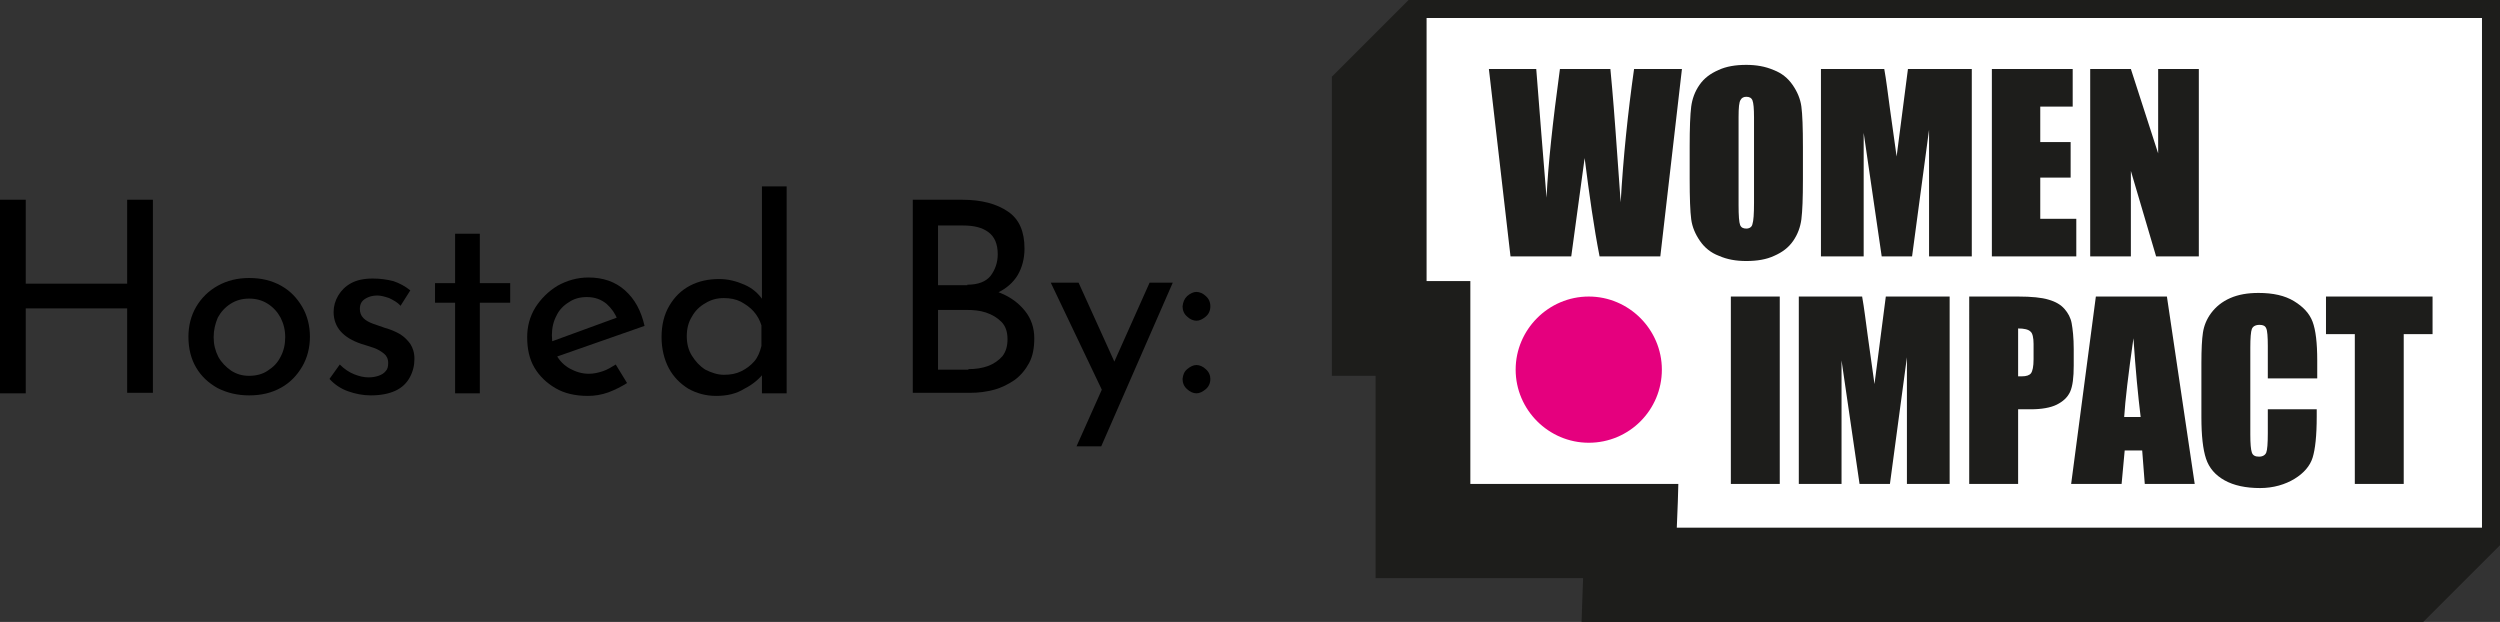 <?xml version="1.0" encoding="utf-8"?>
<!-- Generator: Adobe Illustrator 26.0.1, SVG Export Plug-In . SVG Version: 6.00 Build 0)  -->
<svg version="1.1" id="Layer_1" xmlns="http://www.w3.org/2000/svg" xmlns:xlink="http://www.w3.org/1999/xlink" x="0px" y="0px"
	 viewBox="0 0 485.6 120.8" style="enable-background:new 0 0 485.6 120.8;" xml:space="preserve">
<rect x="0" y="0" width="485.6" height="120.8" fill="#333333" stroke="none"/>
<style type="text/css">
	.st0{fill:#FFFFFF;}
	.st1{fill:#003247;}
	.st2{fill:#804D20;}
	.st3{opacity:0.37;}
	.st4{opacity:0.75;}
	.st5{fill:#80B75D;stroke:#003043;stroke-width:3;stroke-miterlimit:10;}
	.st6{fill:none;stroke:#003247;stroke-width:2;stroke-miterlimit:10;}
	.st7{fill:#80B75D;}
	.st8{fill:none;stroke:#000000;stroke-width:0.75;stroke-miterlimit:10;}
	.st9{fill:#003043;stroke:#88BF5D;stroke-width:5;stroke-miterlimit:10;}
	.st10{fill:#1D1D1B;}
	.st11{fill:#E5007E;}
	.st12{fill:#F1F1F1;}
</style>
<g>
	<polygon class="st10" points="273.6,0 258.7,14.9 258.7,73 267.2,73 267.2,112.3 307.5,112.3 307.2,120.8 470.7,120.8 485.6,105.9 
		485.6,0 	"/>
	<polygon class="st0" points="482.1,102.5 325.7,102.5 325.9,97.5 326,94 285.6,94 285.6,54.6 282.1,54.6 277.1,54.6 277.1,3.5 
		482.1,3.5 	"/>
	<g>
		<path class="st10" d="M345.7,57.6V94h-9.5V57.6H345.7z"/>
		<path class="st10" d="M378.7,57.6V94h-8.3l0-24.6L367.1,94h-5.9l-3.5-24l0,24h-8.3V57.6h12.3c0.4,2.2,0.7,4.8,1.1,7.7l1.3,9.3
			l2.2-17H378.7z"/>
		<path class="st10" d="M382.5,57.6h9.5c2.6,0,4.6,0.2,5.9,0.6c1.4,0.4,2.4,1,3.1,1.8s1.2,1.7,1.4,2.8c0.2,1.1,0.4,2.8,0.4,5V71
			c0,2.3-0.2,4-0.7,5.1c-0.5,1.1-1.4,1.9-2.6,2.5s-3,0.9-5,0.9H392V94h-9.5V57.6z M392,63.8v9.3c0.3,0,0.5,0,0.7,0
			c0.9,0,1.5-0.2,1.8-0.6c0.3-0.4,0.5-1.3,0.5-2.7v-3c0-1.2-0.2-2.1-0.6-2.4C394,64,393.2,63.8,392,63.8z"/>
		<path class="st10" d="M420.9,57.6l5.4,36.4h-9.7l-0.5-6.5h-3.4l-0.6,6.5h-9.8l4.8-36.4H420.9z M415.8,81c-0.5-4.1-1-9.2-1.4-15.3
			c-1,7-1.6,12.1-1.8,15.3H415.8z"/>
		<path class="st10" d="M450,73.5h-9.5v-6.3c0-1.8-0.1-3-0.3-3.4c-0.2-0.5-0.6-0.7-1.3-0.7c-0.8,0-1.3,0.3-1.5,0.8s-0.3,1.8-0.3,3.6
			v16.9c0,1.8,0.1,2.9,0.3,3.5s0.7,0.8,1.4,0.8c0.7,0,1.2-0.3,1.4-0.8c0.2-0.5,0.3-1.8,0.3-3.8v-4.6h9.5v1.4c0,3.8-0.3,6.4-0.8,8
			c-0.5,1.6-1.7,3-3.5,4.1s-4.1,1.8-6.7,1.8c-2.8,0-5.1-0.5-6.9-1.5c-1.8-1-3-2.4-3.6-4.2s-0.9-4.5-0.9-8V70.5
			c0-2.6,0.1-4.6,0.3-5.9c0.2-1.3,0.7-2.6,1.6-3.8c0.9-1.2,2.1-2.2,3.7-2.9c1.6-0.7,3.4-1,5.5-1c2.8,0,5.1,0.5,6.9,1.6s3,2.4,3.6,4
			c0.6,1.6,0.9,4.1,0.9,7.5V73.5z"/>
		<path class="st10" d="M472.5,57.6v7.3h-5.6V94h-9.5V64.9h-5.6v-7.3H472.5z"/>
	</g>
	<g>
		<path class="st10" d="M326.7,13.4l-4.2,36.4h-11.8c-1.1-5.6-2-12-2.9-19.1c-0.4,3.1-1.3,9.4-2.6,19.1h-11.8l-4.2-36.4h9.2l1,12.7
			l1,12.3c0.3-6.4,1.2-14.7,2.6-25h9.8c0.1,1.1,0.5,5.1,1,12l1,13.9c0.5-8.8,1.4-17.4,2.6-25.9H326.7z"/>
		<path class="st10" d="M350.2,34.8c0,3.7-0.1,6.2-0.3,7.8c-0.2,1.5-0.7,2.9-1.6,4.2s-2.1,2.2-3.7,2.9c-1.5,0.7-3.3,1-5.4,1
			c-2,0-3.7-0.3-5.3-1c-1.6-0.6-2.8-1.6-3.7-2.9c-0.9-1.3-1.5-2.7-1.7-4.2c-0.2-1.5-0.3-4.1-0.3-7.9v-6.2c0-3.7,0.1-6.2,0.3-7.8
			c0.2-1.5,0.7-2.9,1.6-4.2c0.9-1.3,2.1-2.2,3.7-2.9c1.5-0.7,3.3-1,5.4-1c1.9,0,3.7,0.3,5.3,1c1.6,0.6,2.8,1.6,3.7,2.9
			c0.9,1.3,1.5,2.7,1.7,4.2c0.2,1.5,0.3,4.1,0.3,7.9V34.8z M340.7,22.8c0-1.7-0.1-2.8-0.3-3.3s-0.6-0.7-1.2-0.7
			c-0.5,0-0.9,0.2-1.1,0.6c-0.3,0.4-0.4,1.5-0.4,3.4v17c0,2.1,0.1,3.4,0.3,3.9c0.2,0.5,0.6,0.7,1.2,0.7c0.6,0,1.1-0.3,1.2-0.9
			c0.2-0.6,0.3-1.9,0.3-4.1V22.8z"/>
		<path class="st10" d="M383,13.4v36.4h-8.3l0-24.6l-3.3,24.6h-5.9l-3.5-24l0,24h-8.3V13.4H366c0.4,2.2,0.7,4.8,1.1,7.7l1.3,9.3
			l2.2-17H383z"/>
		<path class="st10" d="M386.8,13.4h15.8v7.3h-6.3v6.9h5.9v6.9h-5.9v8h7v7.3h-16.4V13.4z"/>
		<path class="st10" d="M427.1,13.4v36.4h-8.3l-4.9-16.6v16.6h-7.9V13.4h7.9l5.3,16.4V13.4H427.1z"/>
	</g>
	<path class="st11" d="M308.6,86L308.6,86c-7.8,0-14.2-6.4-14.2-14.2v0c0-7.8,6.4-14.2,14.2-14.2l0,0c7.8,0,14.2,6.4,14.2,14.2v0
		C322.8,79.6,316.5,86,308.6,86z"/>
</g>
<g>
	<g>
		<path d="M29.7,38.8v37.5h-5V59.9H5v16.5H0V38.8h5v16.3h19.7V38.8H29.7z"/>
		<path d="M36.6,65.4c0-2.1,0.5-4.1,1.5-5.8s2.4-3.1,4.2-4.1c1.8-1,3.8-1.5,6.1-1.5c2.4,0,4.4,0.5,6.2,1.5c1.8,1,3.1,2.4,4.1,4.1
			c1,1.7,1.5,3.7,1.5,5.8s-0.5,4.1-1.5,5.8c-1,1.7-2.3,3.1-4.1,4.1c-1.8,1-3.8,1.5-6.2,1.5c-2.3,0-4.3-0.5-6.1-1.4
			c-1.8-1-3.2-2.3-4.2-4S36.6,67.7,36.6,65.4z M41.5,65.5c0,1.4,0.3,2.6,0.9,3.8c0.6,1.1,1.5,2,2.5,2.7c1.1,0.7,2.2,1,3.5,1
			c1.3,0,2.6-0.3,3.6-1c1.1-0.7,1.9-1.5,2.5-2.7c0.6-1.1,0.9-2.4,0.9-3.8s-0.3-2.6-0.9-3.8c-0.6-1.1-1.4-2-2.5-2.7
			c-1.1-0.7-2.3-1-3.6-1c-1.3,0-2.5,0.3-3.6,1c-1.1,0.7-1.9,1.6-2.5,2.7C41.8,62.9,41.5,64.1,41.5,65.5z"/>
		<path d="M72,76.8c-1.5,0-3-0.3-4.4-0.8c-1.4-0.5-2.6-1.3-3.6-2.4l2-2.8c0.9,0.9,1.8,1.5,2.8,1.9c1,0.4,1.9,0.6,2.8,0.6
			c0.7,0,1.3-0.1,1.9-0.3c0.6-0.2,1.1-0.5,1.4-0.9c0.4-0.4,0.5-0.9,0.5-1.6c0-0.8-0.3-1.4-0.8-1.8c-0.5-0.4-1.1-0.8-1.9-1.1
			c-0.8-0.3-1.6-0.5-2.5-0.8c-1.8-0.6-3.1-1.4-4-2.4c-0.9-1-1.4-2.3-1.4-3.8c0-1.1,0.3-2.2,0.9-3.2c0.6-1,1.4-1.8,2.5-2.4
			c1.1-0.6,2.5-0.9,4.2-0.9c1.5,0,2.8,0.2,4,0.5c1.2,0.4,2.3,1,3.3,1.8l-1.9,3c-0.6-0.7-1.4-1.1-2.2-1.5c-0.9-0.3-1.6-0.5-2.3-0.5
			c-0.6,0-1.2,0.1-1.7,0.3c-0.5,0.2-1,0.5-1.3,0.9C70,59,69.9,59.5,69.9,60c0,0.7,0.2,1.3,0.7,1.8s1.1,0.8,1.9,1.1s1.5,0.5,2.3,0.8
			c1.1,0.3,2,0.7,2.9,1.2c0.8,0.5,1.5,1.2,2,1.9c0.5,0.8,0.8,1.7,0.8,2.9c0,1.3-0.3,2.5-0.9,3.6s-1.5,2-2.8,2.6
			C75.5,76.5,73.9,76.8,72,76.8z"/>
		<path d="M88.4,45.4h4.8V55h5.9v3.8h-5.9v17.6h-4.8V58.8h-3.9V55h3.9V45.4z"/>
		<path d="M114.2,76.9c-2.5,0-4.6-0.5-6.3-1.5s-3.1-2.3-4.1-4c-1-1.7-1.4-3.7-1.4-5.9c0-2.1,0.5-4,1.6-5.8c1.1-1.7,2.5-3.1,4.3-4.2
			c1.8-1,3.8-1.6,6-1.6c2.8,0,5.2,0.8,7.1,2.5s3.1,3.9,3.8,6.9l-17.7,6.2l-1.1-2.9l14.5-5.3l-1,0.7c-0.4-1.1-1.1-2.1-2.1-3
			c-1-0.8-2.2-1.3-3.8-1.3c-1.3,0-2.5,0.3-3.5,1c-1,0.6-1.9,1.5-2.4,2.6c-0.6,1.1-0.9,2.4-0.9,3.8c0,1.5,0.3,2.8,0.9,3.9
			c0.6,1.1,1.5,2,2.6,2.6c1.1,0.6,2.3,1,3.7,1c0.9,0,1.8-0.2,2.7-0.5c0.9-0.3,1.7-0.8,2.5-1.3l2.2,3.6c-1.1,0.7-2.3,1.3-3.6,1.8
			C116.8,76.7,115.5,76.9,114.2,76.9z"/>
		<path d="M139.1,76.9c-2,0-3.8-0.5-5.4-1.4c-1.6-1-2.9-2.3-3.8-4c-0.9-1.7-1.4-3.8-1.4-6c0-2.4,0.5-4.4,1.5-6.1s2.3-3,4-3.9
			c1.7-0.9,3.6-1.3,5.7-1.3c1.7,0,3.3,0.4,4.9,1.1s2.7,1.7,3.6,3l-0.2,1.7V36.2h4.8v40.2H148V71l0.5,1.3c-1,1.3-2.3,2.4-3.9,3.2
			C143,76.5,141.2,76.9,139.1,76.9z M140.6,72.8c1.3,0,2.4-0.2,3.4-0.7c1-0.5,1.8-1.1,2.5-1.9c0.7-0.8,1.1-1.8,1.4-3v-4
			c-0.3-1-0.8-1.9-1.5-2.7c-0.7-0.8-1.6-1.4-2.5-1.9c-1-0.5-2.1-0.7-3.3-0.7c-1.3,0-2.5,0.3-3.6,1c-1.1,0.6-2,1.5-2.6,2.6
			c-0.7,1.1-1,2.4-1,3.8c0,1.4,0.3,2.7,1,3.8c0.7,1.1,1.5,2,2.6,2.7C138.2,72.4,139.4,72.8,140.6,72.8z"/>
		<path d="M186.9,38.8c3.8,0,6.7,0.8,8.9,2.3c2.2,1.5,3.2,3.9,3.2,7.2c0,2-0.5,3.7-1.3,5.1c-0.9,1.5-2.2,2.6-3.8,3.4
			c-1.6,0.8-3.5,1.3-5.7,1.4l-0.7-2.6c2.5,0.1,4.8,0.5,6.8,1.3c2,0.8,3.6,2,4.8,3.5c1.2,1.5,1.8,3.3,1.8,5.3c0,1.9-0.3,3.5-1,4.8
			s-1.6,2.4-2.8,3.3c-1.2,0.8-2.5,1.5-4,1.9c-1.5,0.4-3,0.6-4.6,0.6h-11.2V38.8H186.9z M187.9,55.3c2.1,0,3.6-0.6,4.5-1.7
			c0.9-1.2,1.4-2.6,1.4-4.2c0-2-0.6-3.4-1.8-4.3c-1.2-0.9-2.8-1.3-4.9-1.3h-4.9v11.6H187.9z M188.1,71.7c1.4,0,2.7-0.2,3.8-0.6
			s2.1-1.1,2.8-1.9c0.7-0.9,1-2,1-3.3c0-1.5-0.4-2.6-1.2-3.4c-0.8-0.8-1.8-1.4-3-1.8c-1.2-0.4-2.5-0.5-3.7-0.5h-5.6v11.6H188.1z"/>
		<path d="M214.4,76.5l-10.3-21.6h5.4l8.7,19.2L214.4,76.5z M209.1,86.7l14.2-31.8h4.5l-13.9,31.8H209.1z"/>
		<path d="M230.6,57.5c0.6-0.5,1.2-0.8,1.8-0.8s1.3,0.3,1.8,0.8c0.6,0.5,0.9,1.2,0.9,2c0,0.8-0.3,1.5-0.9,2
			c-0.6,0.5-1.2,0.8-1.8,0.8s-1.3-0.3-1.8-0.8c-0.6-0.5-0.9-1.2-0.9-2C229.8,58.7,230,58.1,230.6,57.5z M230.6,71.7
			c0.6-0.5,1.2-0.8,1.8-0.8s1.3,0.3,1.8,0.8c0.6,0.5,0.9,1.2,0.9,1.9c0,0.8-0.3,1.5-0.9,2c-0.6,0.5-1.2,0.8-1.8,0.8
			s-1.3-0.3-1.8-0.8c-0.6-0.5-0.9-1.2-0.9-2C229.8,72.8,230,72.2,230.6,71.7z"/>
	</g>
</g>
</svg>
